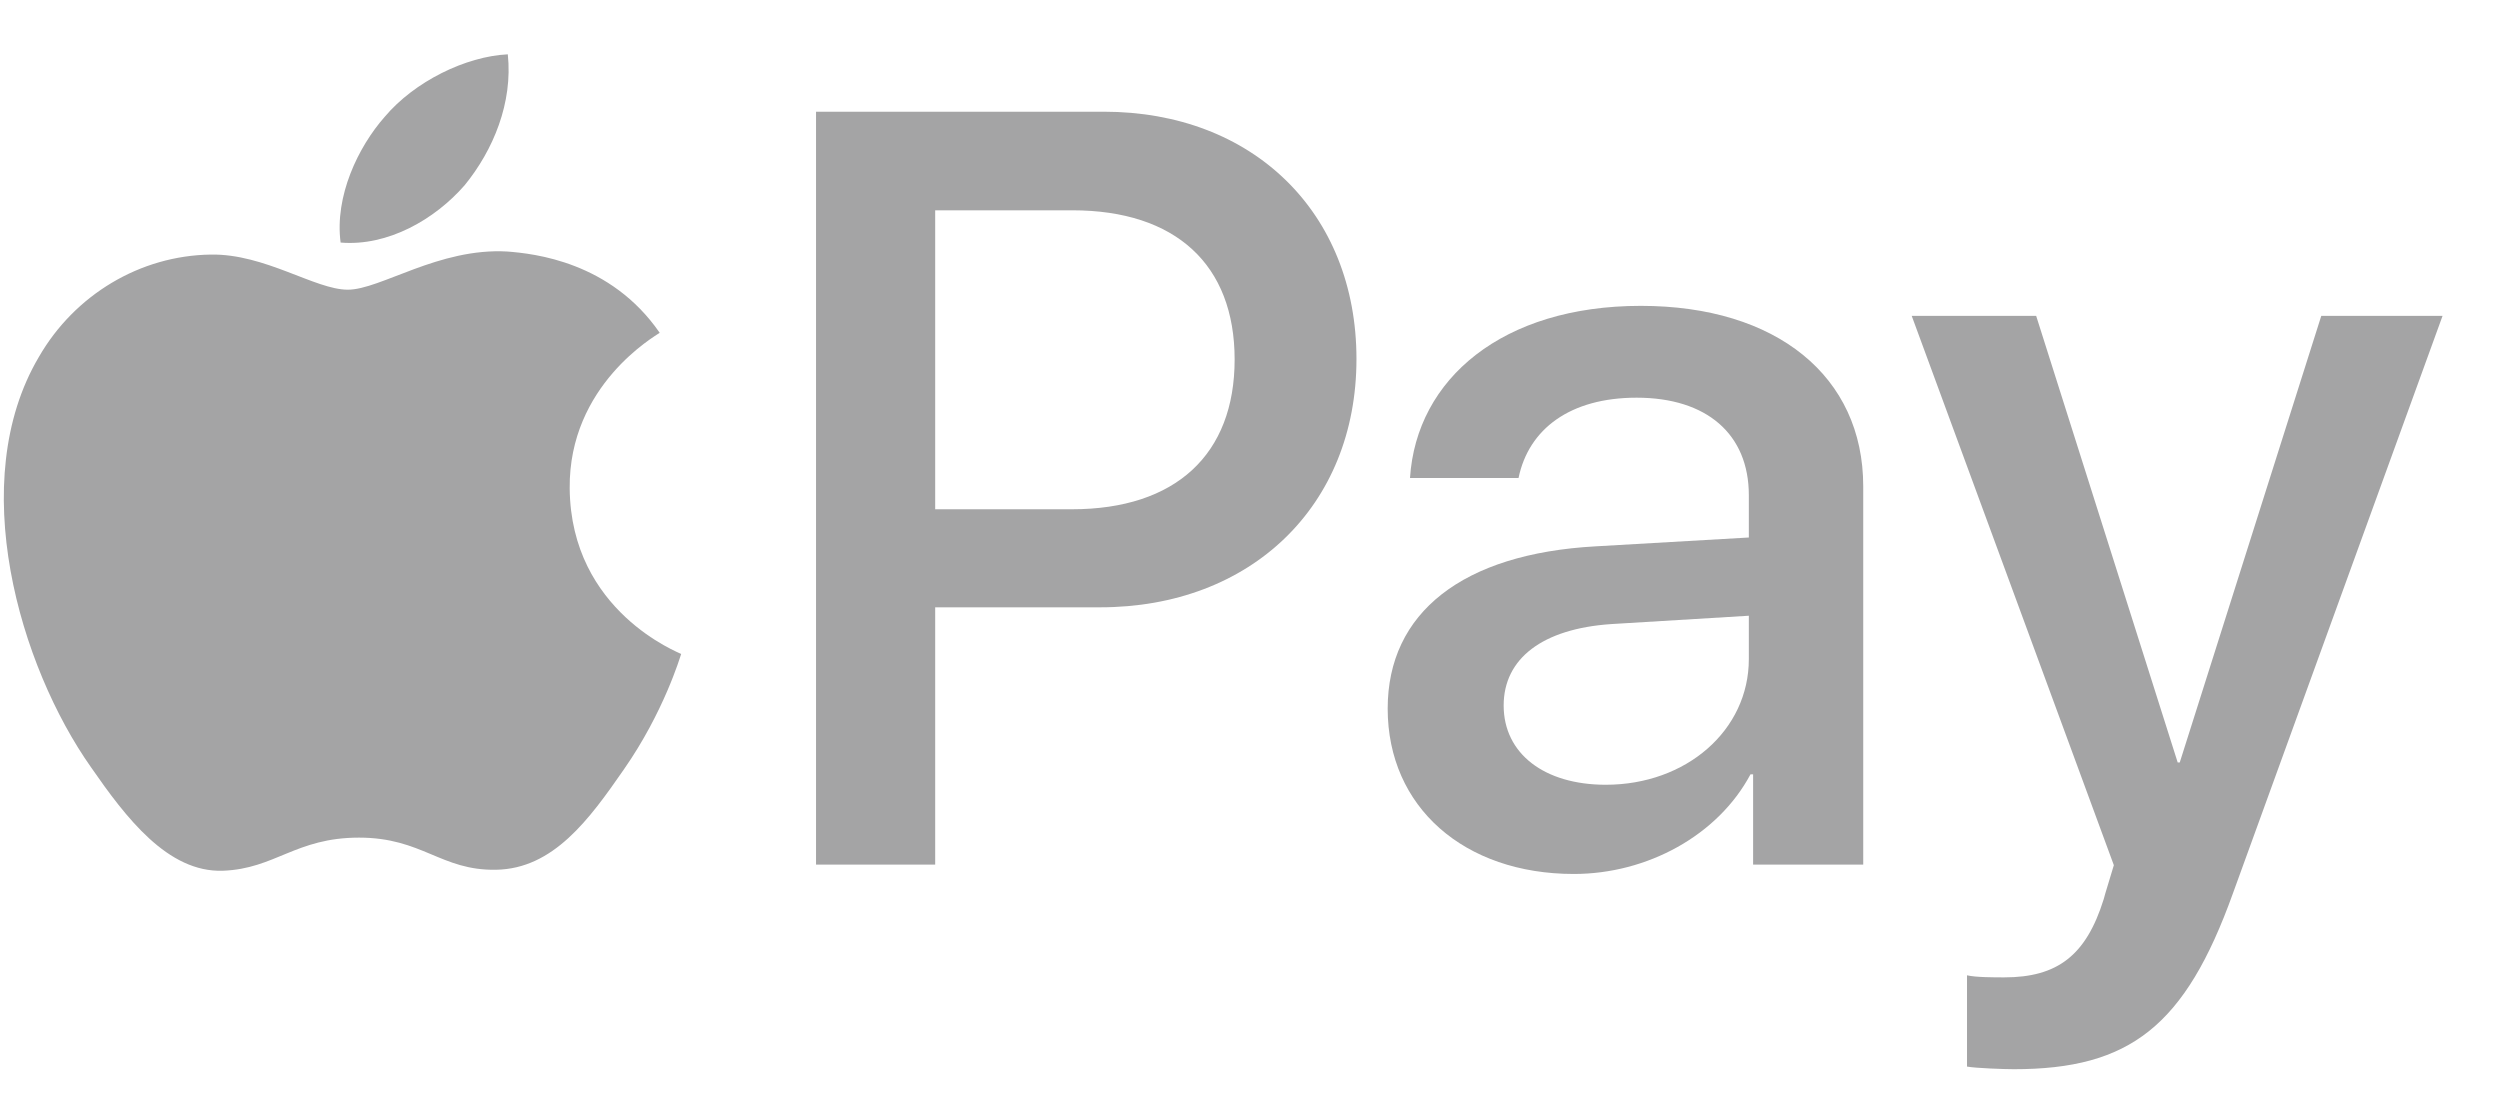 <svg width="41" height="18" viewBox="0 0 41 18" fill="none" xmlns="http://www.w3.org/2000/svg">
<g clip-path="url(#clip0_12719_104225)">
<path d="M7.621 3.037C8.092 2.459 8.412 1.683 8.328 0.891C7.638 0.924 6.797 1.337 6.31 1.915C5.873 2.41 5.486 3.218 5.586 3.978C6.36 4.043 7.133 3.598 7.621 3.037Z" fill="#A4A4A5"/>
<path d="M8.32 4.125C7.196 4.06 6.24 4.751 5.704 4.751C5.167 4.751 4.345 4.159 3.456 4.175C2.299 4.191 1.226 4.833 0.638 5.853C-0.569 7.894 0.32 10.922 1.494 12.585C2.064 13.407 2.752 14.313 3.657 14.28C4.513 14.248 4.848 13.737 5.888 13.737C6.927 13.737 7.23 14.28 8.135 14.264C9.075 14.248 9.662 13.441 10.232 12.618C10.886 11.68 11.154 10.775 11.171 10.725C11.154 10.709 9.36 10.034 9.343 8.009C9.326 6.314 10.752 5.508 10.819 5.458C10.014 4.29 8.756 4.159 8.32 4.125Z" fill="#A4A4A5"/>
<path d="M18.102 1.832C20.545 1.832 22.246 3.483 22.246 5.888C22.246 8.301 20.51 9.96 18.041 9.96H15.337V14.179H13.383V1.832H18.102ZM15.337 8.352H17.579C19.28 8.352 20.248 7.454 20.248 5.896C20.248 4.339 19.28 3.449 17.587 3.449H15.337V8.352Z" fill="#A4A4A5"/>
<path d="M22.758 11.621C22.758 10.047 23.988 9.08 26.169 8.96L28.681 8.815V8.122C28.681 7.121 27.992 6.522 26.841 6.522C25.75 6.522 25.07 7.035 24.904 7.839H23.124C23.229 6.213 24.642 5.016 26.91 5.016C29.135 5.016 30.557 6.171 30.557 7.976V14.179H28.751V12.699H28.708C28.175 13.7 27.015 14.333 25.811 14.333C24.014 14.333 22.758 13.238 22.758 11.621ZM28.681 10.808V10.098L26.422 10.235C25.296 10.312 24.66 10.8 24.66 11.57C24.66 12.357 25.323 12.87 26.335 12.87C27.652 12.87 28.681 11.98 28.681 10.808Z" fill="#A4A4A5"/>
<path d="M32.259 17.492V15.995C32.398 16.029 32.712 16.029 32.869 16.029C33.742 16.029 34.213 15.67 34.501 14.746C34.501 14.728 34.667 14.198 34.667 14.189L31.352 5.18H33.393L35.714 12.504H35.748L38.069 5.18H40.058L36.62 14.651C35.836 16.833 34.928 17.535 33.026 17.535C32.869 17.535 32.398 17.518 32.259 17.492Z" fill="#A4A4A5"/>
</g>
<defs>
<clipPath id="clip0_12719_104225">
<rect width="40" height="17" fill="white" transform="translate(0.062 0.711)"/>
</clipPath>
</defs>
</svg>
